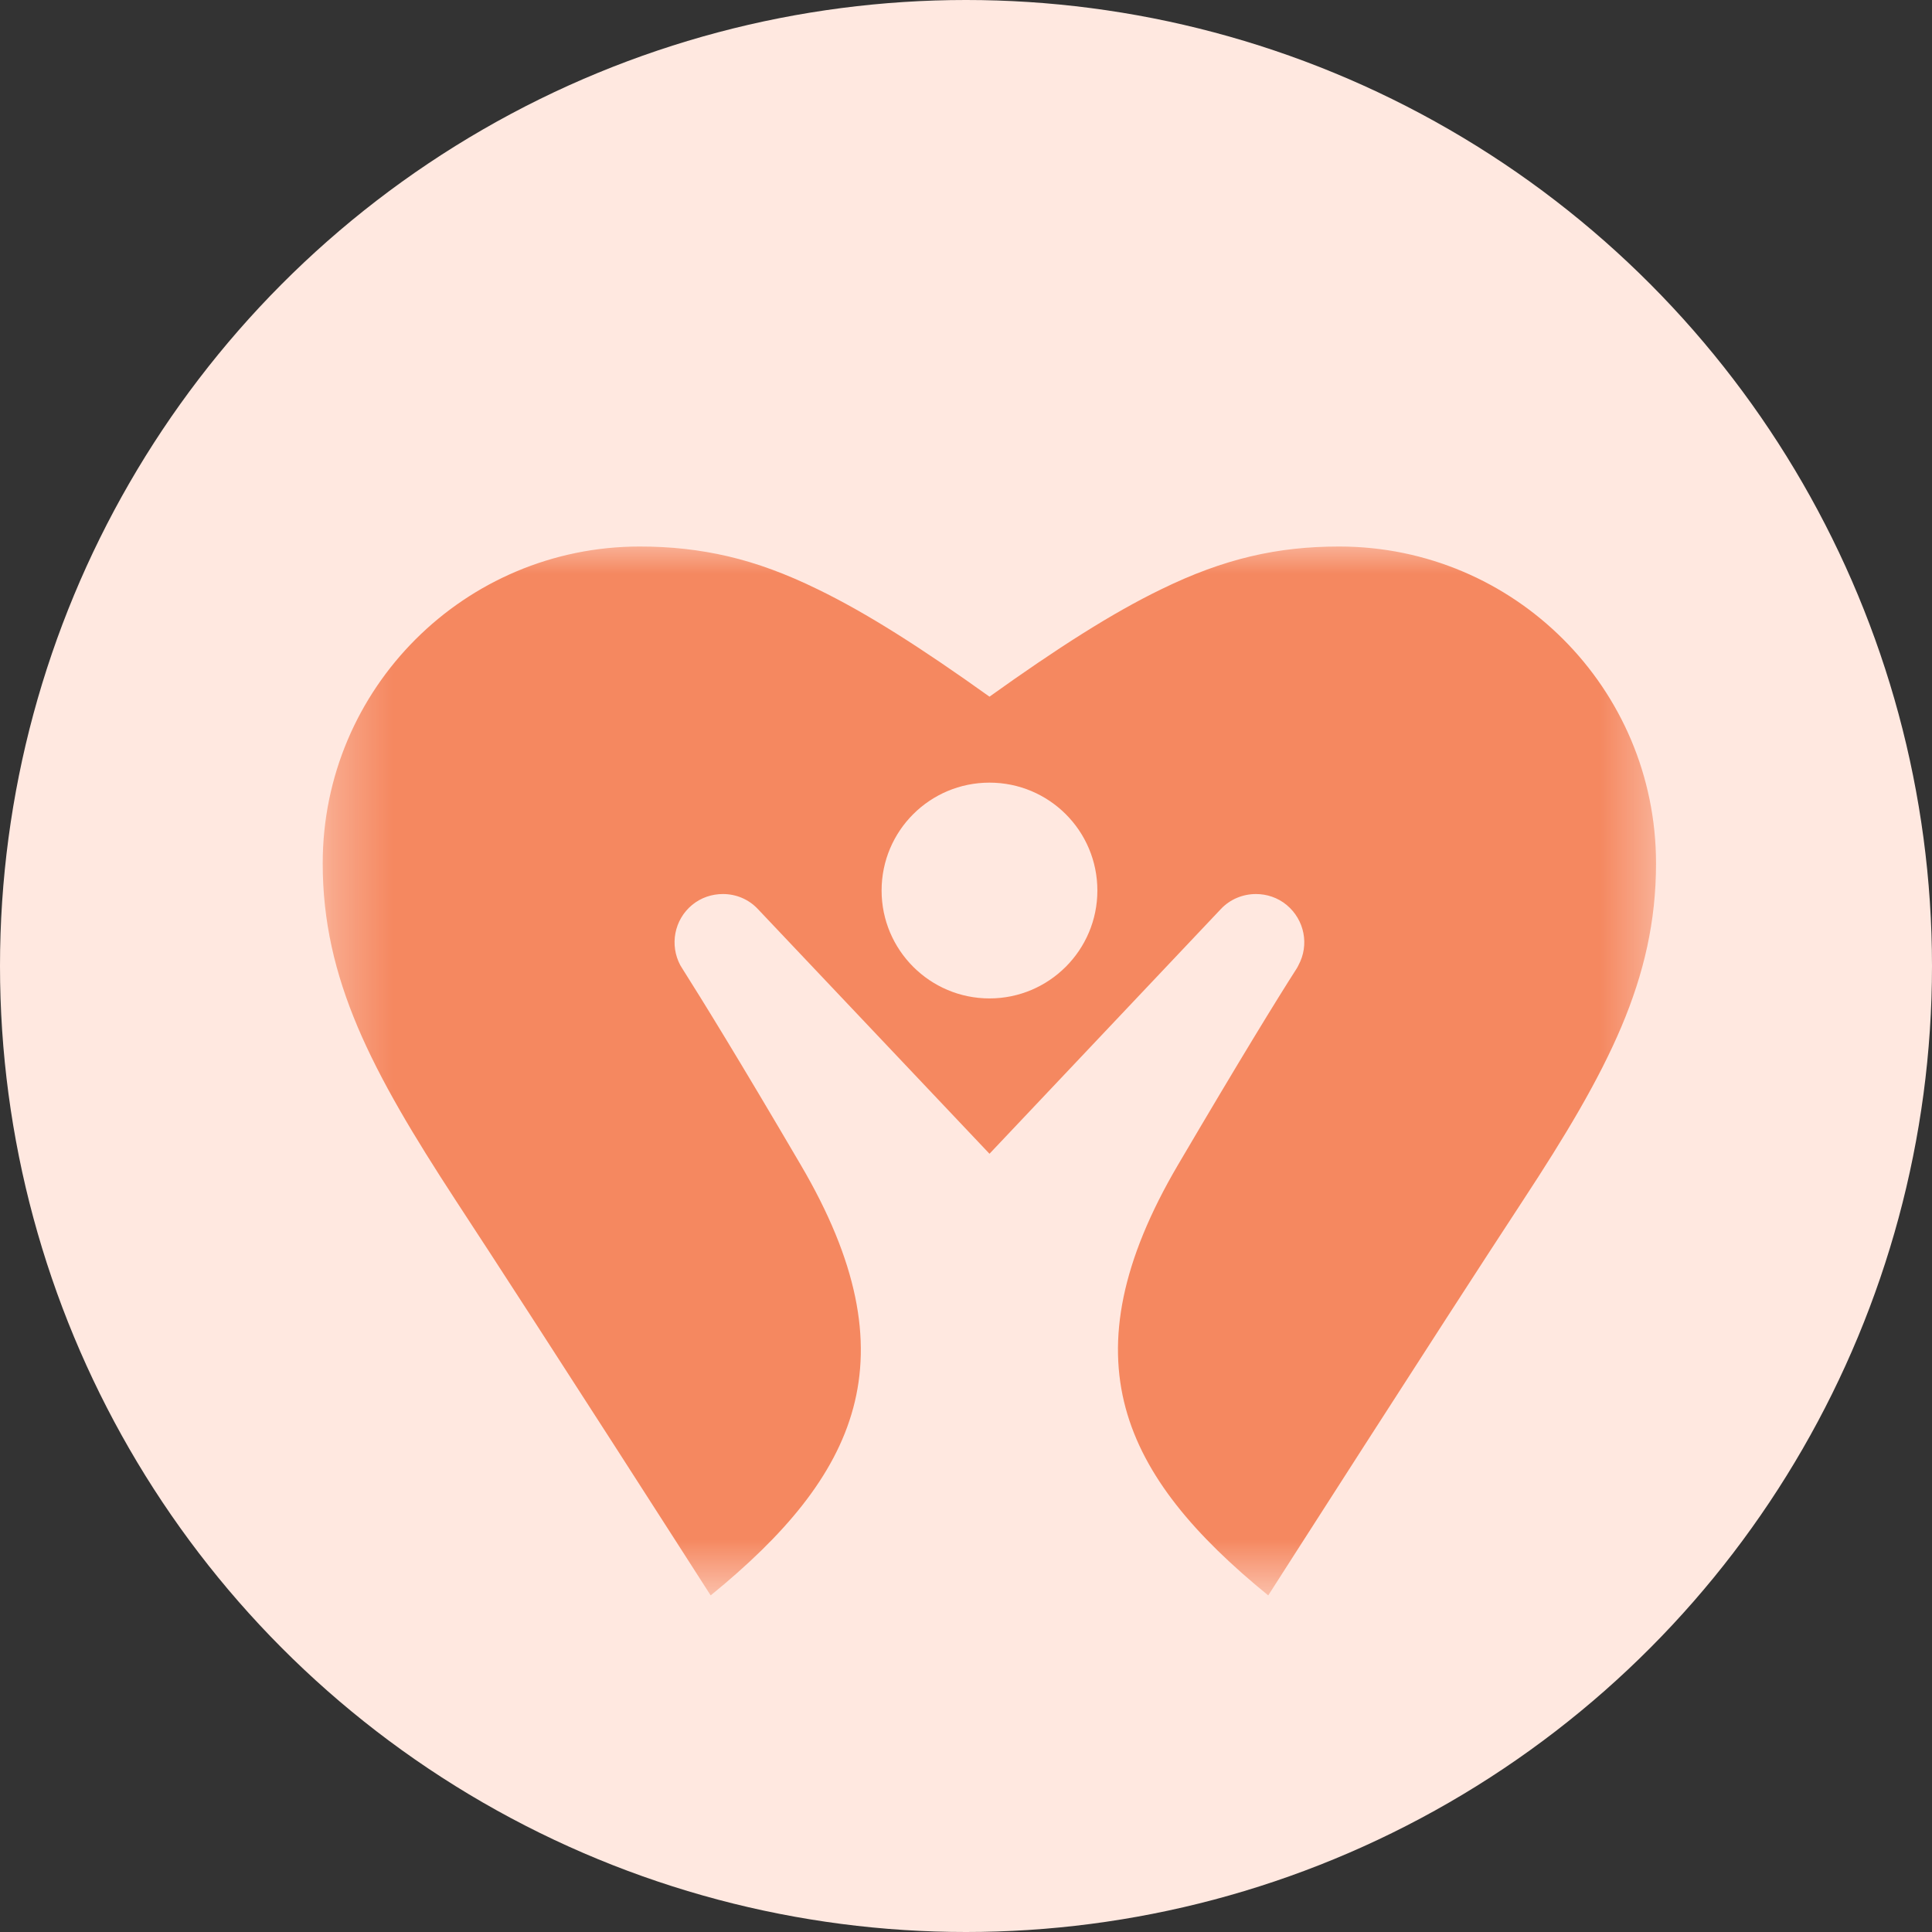 <svg width="32" height="32" viewBox="0 0 32 32" fill="none" xmlns="http://www.w3.org/2000/svg">
<rect x="0" y="0" width="32" height="32" fill="#333333" stroke="none"/>
<g clip-path="url(#clip0_312_13)">
<circle cx="16" cy="16" r="16" fill="#FFE8E0"/>
<mask id="mask0_312_13" style="mask-type:luminance" maskUnits="userSpaceOnUse" x="5" y="8" width="23" height="19">
<path d="M5.334 8.889H27.556V26.374H5.334V8.889Z" fill="white"/>
</mask>
<g mask="url(#mask0_312_13)">
<path d="M22.181 9.052C21.162 9.052 20.274 9.251 19.23 9.762C18.422 10.154 17.52 10.73 16.389 11.539C15.258 10.73 14.355 10.154 13.547 9.762C13.022 9.505 12.54 9.327 12.061 9.215C11.579 9.103 11.104 9.052 10.597 9.052C7.697 9.052 5.345 11.401 5.345 14.3C5.345 15.261 5.548 16.12 5.925 17.012C6.302 17.9 6.853 18.817 7.548 19.882C8.948 22.017 11.771 26.425 11.771 26.425C14.196 24.449 15.146 22.499 13.261 19.291C12.231 17.534 11.633 16.566 11.3 16.04C11.289 16.022 11.278 16.004 11.267 15.986C11.09 15.652 11.166 15.236 11.463 14.989C11.612 14.866 11.793 14.808 11.974 14.808C12.188 14.808 12.398 14.891 12.554 15.058L16.389 19.11L20.22 15.058C20.376 14.891 20.59 14.808 20.803 14.808C20.981 14.808 21.162 14.866 21.311 14.989C21.608 15.236 21.688 15.652 21.507 15.986C21.499 16.004 21.489 16.022 21.478 16.04C21.141 16.566 20.546 17.534 19.513 19.291C17.628 22.499 18.582 24.449 21.006 26.425C21.006 26.425 23.826 22.017 25.226 19.882C25.925 18.817 26.476 17.9 26.853 17.012C27.23 16.12 27.429 15.261 27.429 14.3C27.429 11.401 25.081 9.052 22.181 9.052ZM16.389 16.537C15.403 16.537 14.602 15.736 14.602 14.75C14.602 13.76 15.403 12.963 16.389 12.963C17.375 12.963 18.176 13.76 18.176 14.75C18.176 15.736 17.375 16.537 16.389 16.537Z" fill="#F58860"/>
</g>
</g>
<defs>
<clipPath id="clip0_312_13">
<rect width="32" height="32" fill="white"/>
</clipPath>
</defs>
</svg>

